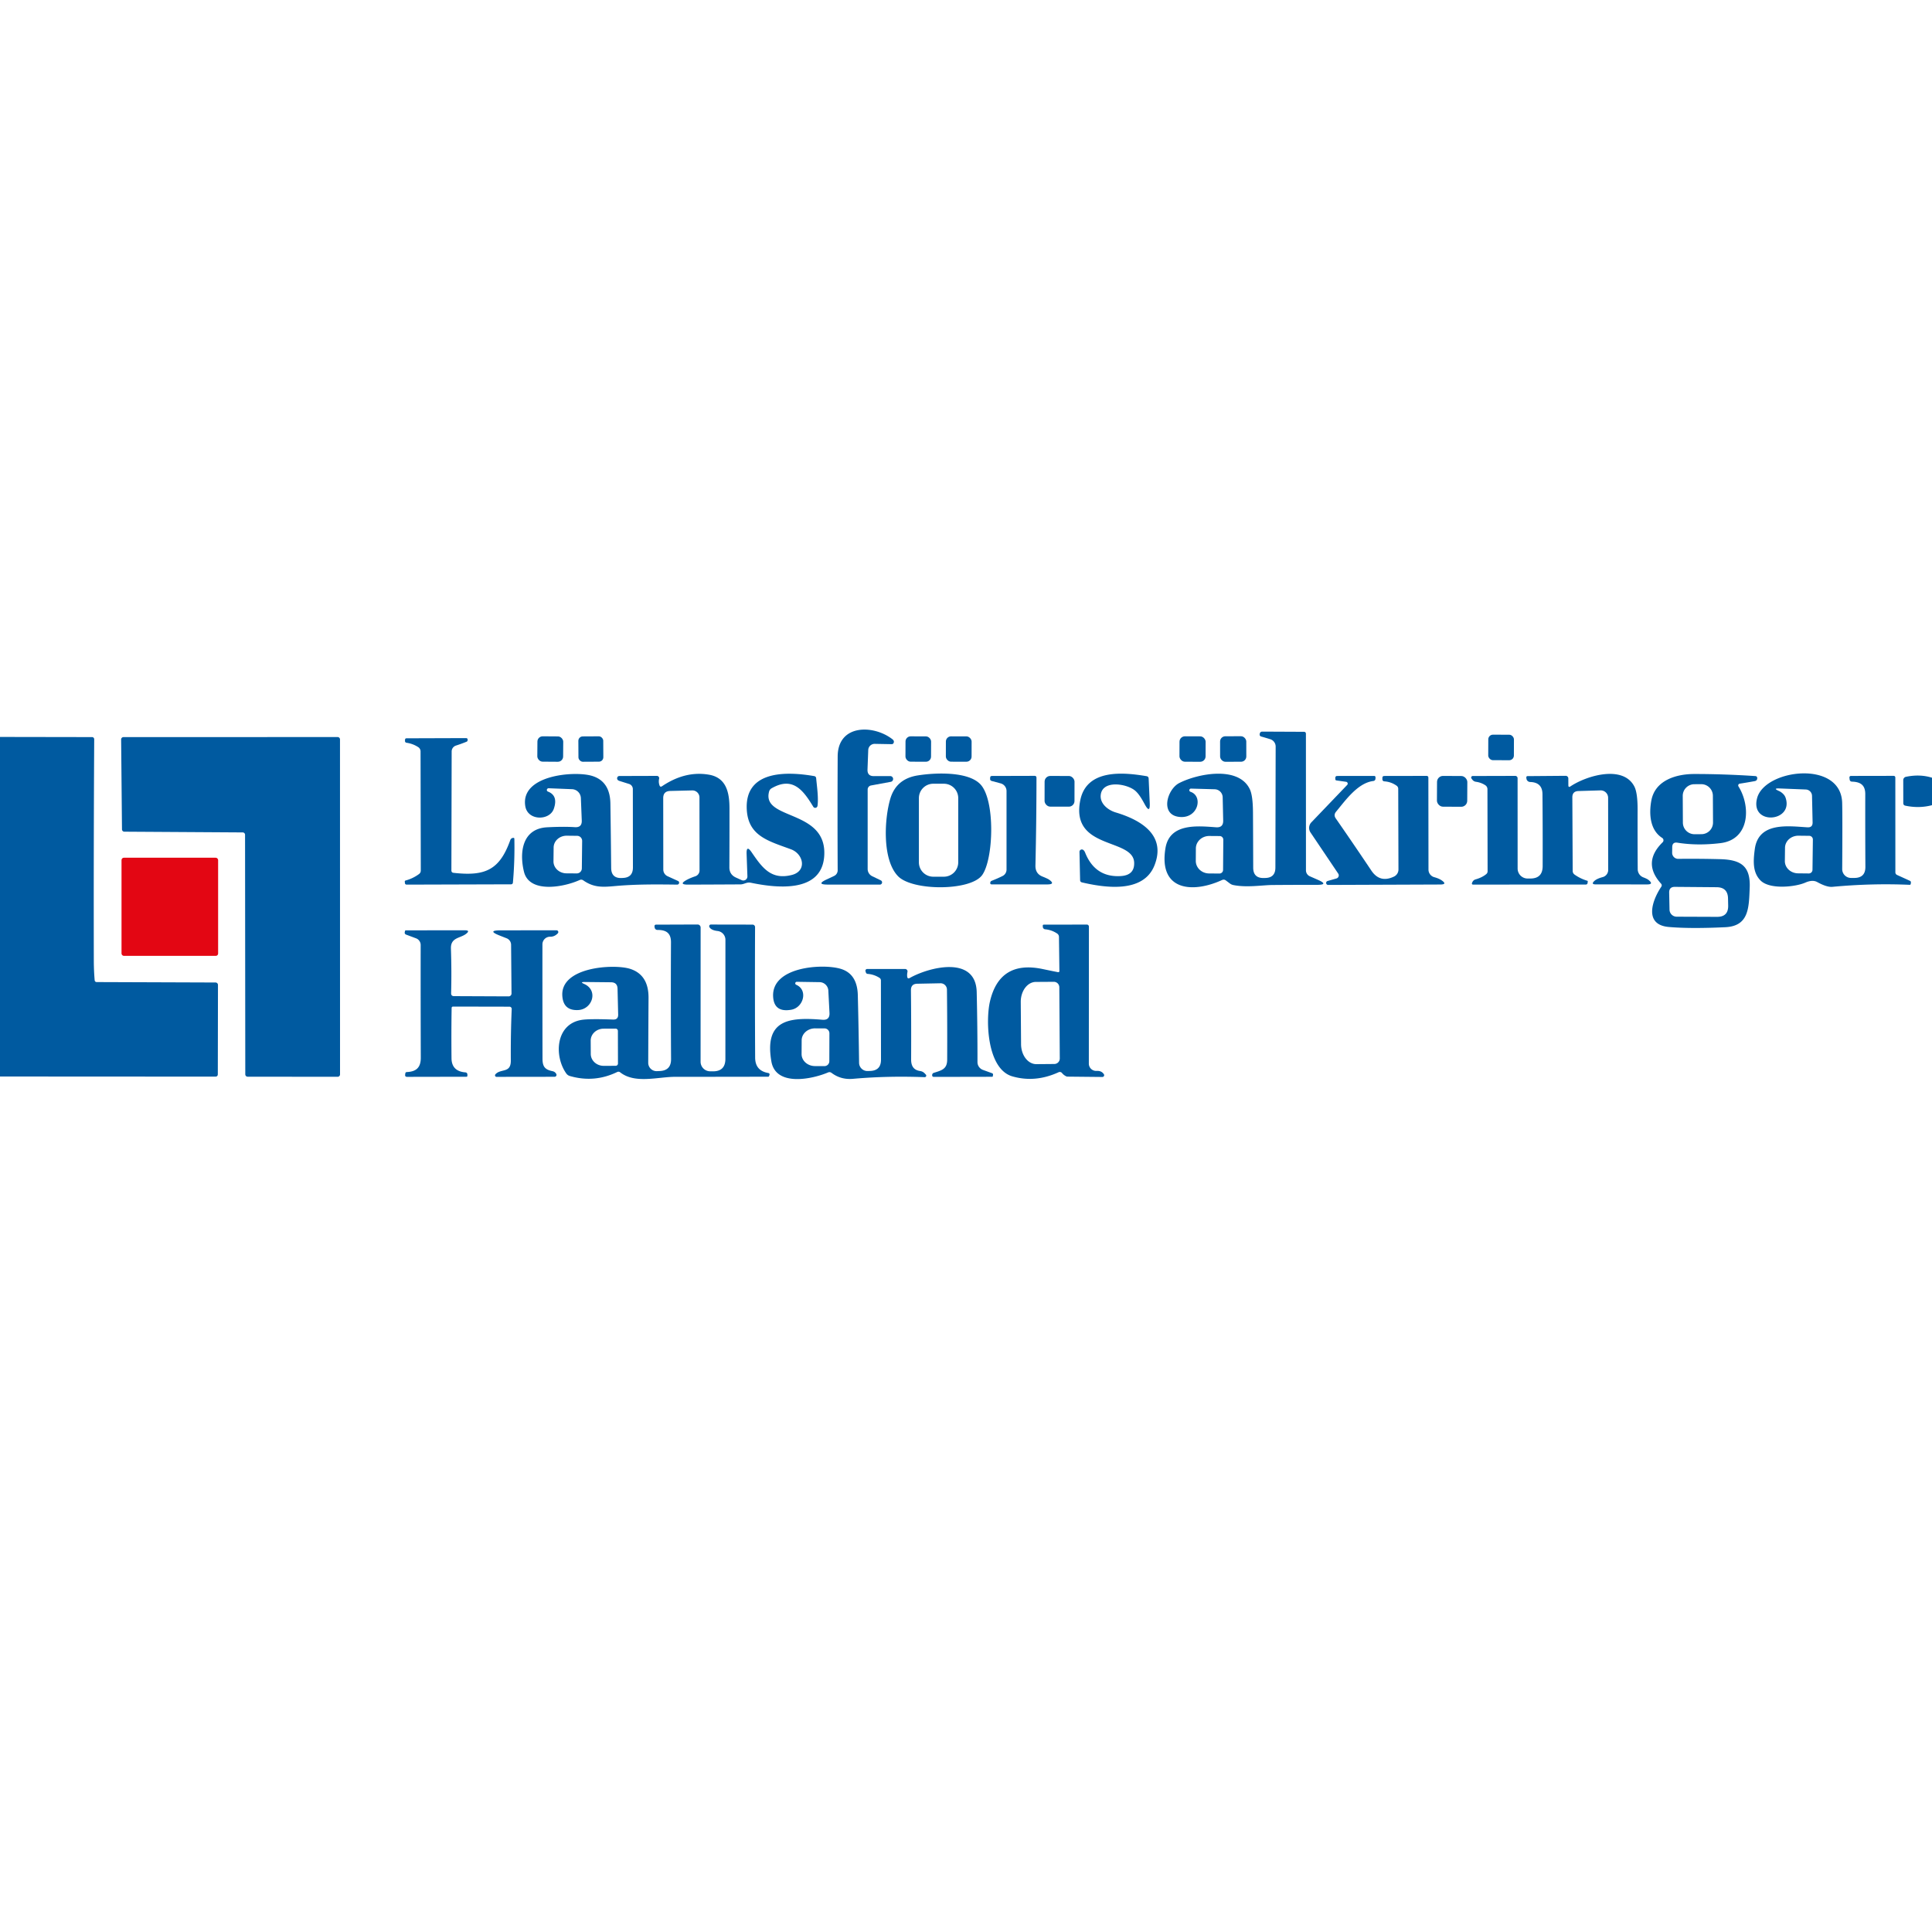 <?xml version="1.0" encoding="UTF-8" standalone="no"?>
<!DOCTYPE svg PUBLIC "-//W3C//DTD SVG 1.1//EN" "http://www.w3.org/Graphics/SVG/1.1/DTD/svg11.dtd">
<svg xmlns="http://www.w3.org/2000/svg" version="1.1" viewBox="0.00 0.00 500.00 500.00" width="500.00" height="500.00">
<path fill="#005aa0" d="
  M 224.51 199.16
  Q 224.45 200.87 226.16 200.86
  L 230.42 200.85
  A 0.75 0.75 0.0 0 1 230.56 202.33
  L 225.42 203.28
  A 1.07 1.06 84.8 0 0 224.55 204.33
  L 224.55 224.90
  A 2.08 2.06 13.1 0 0 225.72 226.76
  L 227.96 227.84
  A 0.58 0.58 0.0 0 1 227.71 228.94
  L 214.21 228.93
  Q 211.11 228.92 213.91 227.61
  L 215.87 226.69
  A 1.60 1.60 0.0 0 0 216.79 225.24
  Q 216.72 210.54 216.79 195.75
  C 216.84 187.39 226.04 187.50 230.94 191.30
  Q 231.53 191.76 231.25 192.31
  A 0.51 0.50 13.4 0 1 230.78 192.59
  L 226.39 192.51
  A 1.66 1.66 0.0 0 0 224.70 194.11
  L 224.51 199.16
  Z"
/>
<path fill="#005aa0" d="
  M 308.09 204.91
  C 311.41 206.01 310.13 211.71 305.50 211.44
  C 300.04 211.12 302.00 204.27 305.19 202.65
  C 309.96 200.21 320.58 198.11 323.47 204.29
  Q 324.25 205.95 324.27 210.32
  Q 324.31 217.15 324.33 224.54
  Q 324.33 227.29 327.08 227.23
  L 327.45 227.22
  Q 330.06 227.17 330.07 224.55
  L 330.14 193.21
  A 1.99 1.99 0.0 0 0 328.75 191.31
  Q 327.66 190.97 326.42 190.62
  Q 325.88 190.47 326.03 189.85
  Q 326.16 189.34 326.68 189.34
  L 337.43 189.39
  Q 337.97 189.39 337.97 189.93
  L 337.98 225.24
  A 1.69 1.67 -78.2 0 0 338.98 226.78
  L 341.01 227.67
  Q 344.08 229.01 340.73 229.00
  Q 335.41 228.99 329.25 229.04
  C 326.73 229.06 322.66 229.75 319.19 229.05
  Q 318.70 228.95 318.30 228.65
  L 317.24 227.85
  Q 316.78 227.51 316.26 227.75
  C 308.79 231.19 299.78 230.66 301.62 219.51
  C 302.70 212.97 309.93 213.75 314.73 214.10
  Q 316.60 214.23 316.56 212.36
  L 316.43 206.35
  A 2.13 2.13 0.0 0 0 314.36 204.26
  L 308.23 204.09
  A 0.42 0.42 0.0 0 0 308.09 204.91
  Z
  M 316.53 225.13
  L 316.59 217.31
  A 0.94 0.94 0.0 0 0 315.65 216.37
  L 312.97 216.35
  A 3.46 3.24 0.4 0 0 309.49 219.57
  L 309.47 222.79
  A 3.46 3.24 0.4 0 0 312.91 226.05
  L 315.59 226.07
  A 0.94 0.94 0.0 0 0 316.53 225.13
  Z"
/>
<rect fill="#005aa0" x="-3.32" y="-3.30" transform="translate(388.48,193.44) rotate(0.2)" width="6.64" height="6.60" rx="1.21"/>
<rect fill="#005aa0" x="-3.34" y="-3.28" transform="translate(142.41,193.85) rotate(0.4)" width="6.68" height="6.56" rx="1.36"/>
<rect fill="#005aa0" x="-3.22" y="-3.28" transform="translate(152.91,193.85) rotate(-0.3)" width="6.44" height="6.56" rx="1.14"/>
<rect fill="#005aa0" x="-3.31" y="-3.28" transform="translate(237.65,193.85) rotate(0.2)" width="6.62" height="6.56" rx="1.33"/>
<rect fill="#005aa0" x="-3.33" y="-3.28" transform="translate(248.12,193.85) rotate(0.1)" width="6.66" height="6.56" rx="1.34"/>
<rect fill="#005aa0" x="-3.38" y="-3.29" transform="translate(308.63,193.85) rotate(0.2)" width="6.76" height="6.58" rx="1.40"/>
<rect fill="#005aa0" x="-3.39" y="-3.30" transform="translate(319.15,193.84) rotate(-0.1)" width="6.78" height="6.60" rx="1.36"/>
<path fill="#005aa0" d="
  M 0.00 190.72
  L 23.83 190.76
  A 0.55 0.55 0.0 0 1 24.38 191.31
  Q 24.22 220.06 24.28 248.75
  Q 24.29 251.25 24.50 253.69
  A 0.51 0.51 0.0 0 0 25.01 254.16
  L 55.78 254.27
  A 0.63 0.63 0.0 0 1 56.41 254.90
  L 56.37 277.99
  Q 56.37 278.63 55.73 278.63
  L 0.00 278.60
  L 0.00 190.72
  Z"
/>
<path fill="#005aa0" d="
  M 31.57 214.64
  L 31.35 191.38
  A 0.61 0.61 0.0 0 1 31.96 190.76
  L 87.38 190.75
  A 0.61 0.61 0.0 0 1 87.99 191.36
  L 88.00 278.06
  A 0.61 0.61 0.0 0 1 87.39 278.67
  L 64.09 278.65
  A 0.61 0.61 0.0 0 1 63.48 278.04
  L 63.42 216.04
  A 0.61 0.61 0.0 0 0 62.81 215.43
  L 32.18 215.24
  A 0.61 0.61 0.0 0 1 31.57 214.64
  Z"
/>
<path fill="#005aa0" d="
  M 117.39 225.89
  C 125.58 226.81 129.30 225.16 132.07 217.39
  A 0.83 0.82 15.7 0 1 133.02 216.86
  Q 133.11 216.88 133.12 217.25
  Q 133.23 222.95 132.74 228.43
  A 0.46 0.46 0.0 0 1 132.28 228.86
  L 105.27 228.94
  Q 104.83 228.94 104.79 228.50
  L 104.76 228.17
  Q 104.73 227.94 104.97 227.87
  Q 106.87 227.36 108.43 226.21
  Q 108.90 225.87 108.90 225.28
  L 108.84 194.46
  A 1.32 1.31 16.7 0 0 108.24 193.36
  Q 106.87 192.47 105.24 192.23
  Q 104.79 192.16 104.81 191.71
  L 104.82 191.45
  Q 104.84 191.07 105.22 191.07
  L 120.57 191.02
  Q 121.07 191.02 121.03 191.52
  Q 121.02 191.65 120.96 191.77
  Q 120.91 191.89 120.73 191.96
  Q 119.39 192.51 118.01 192.95
  A 1.61 1.60 -9.0 0 0 116.89 194.48
  L 116.82 225.26
  Q 116.82 225.83 117.39 225.89
  Z"
/>
<path fill="#005aa0" d="
  M 171.34 203.47
  Q 177.34 199.43 183.48 200.49
  C 187.89 201.25 188.78 204.96 188.79 209.15
  Q 188.80 216.84 188.76 224.44
  Q 188.75 226.33 190.46 227.11
  L 191.95 227.78
  A 1.05 1.05 0.0 0 0 193.43 226.79
  L 193.22 220.99
  Q 193.14 218.55 194.52 220.57
  C 197.23 224.52 199.53 227.81 204.92 226.44
  C 208.89 225.43 207.98 221.02 204.71 219.80
  C 198.85 217.64 193.58 216.36 193.26 209.41
  C 192.78 199.25 203.77 199.64 210.75 200.86
  A 0.58 0.58 0.0 0 1 211.22 201.38
  C 211.41 203.48 211.86 206.44 211.57 208.55
  A 0.60 0.59 -56.7 0 1 210.47 208.78
  C 207.89 204.53 205.18 200.84 199.67 204.02
  A 1.36 1.33 83.4 0 0 199.05 204.82
  C 196.95 212.40 214.22 209.27 213.30 221.64
  C 212.57 231.32 200.57 229.75 194.35 228.46
  C 193.18 228.22 192.66 228.88 191.59 228.88
  Q 184.31 228.92 178.11 228.94
  Q 175.44 228.95 177.79 227.68
  Q 178.71 227.19 179.95 226.78
  A 1.59 1.59 0.0 0 0 181.04 225.27
  L 181.02 206.39
  A 1.83 1.83 0.0 0 0 179.14 204.56
  L 173.45 204.70
  Q 171.64 204.75 171.64 206.55
  L 171.66 225.04
  A 1.90 1.89 -78.0 0 0 172.78 226.77
  L 175.48 228.00
  A 0.50 0.49 -32.1 0 1 175.26 228.94
  C 170.00 228.87 164.66 228.82 159.30 229.30
  C 156.07 229.59 153.73 229.79 150.94 227.83
  A 0.91 0.91 0.0 0 0 150.03 227.74
  C 146.04 229.57 137.03 231.32 135.61 225.63
  C 134.38 220.66 135.10 214.43 141.63 214.10
  Q 145.93 213.88 148.79 214.07
  Q 150.63 214.19 150.56 212.35
  L 150.33 206.53
  A 2.39 2.39 0.0 0 0 148.04 204.24
  L 141.99 204.00
  A 0.45 0.44 -33.2 0 0 141.81 204.86
  Q 144.51 205.91 143.32 209.33
  C 142.23 212.45 136.54 212.46 135.94 208.61
  C 134.67 200.61 148.47 199.49 153.01 200.74
  Q 157.89 202.08 157.97 207.99
  Q 158.09 216.01 158.17 224.63
  Q 158.20 227.34 160.90 227.23
  L 161.21 227.21
  Q 163.80 227.11 163.80 224.51
  L 163.78 204.22
  A 1.40 1.39 -81.2 0 0 162.81 202.89
  Q 161.70 202.54 160.33 202.11
  Q 159.89 201.97 159.77 201.70
  Q 159.68 201.50 159.72 201.32
  Q 159.83 200.83 160.33 200.83
  L 170.00 200.80
  A 0.59 0.59 0.0 0 1 170.58 201.52
  Q 170.38 202.41 170.68 203.25
  Q 170.87 203.79 171.34 203.47
  Z
  M 150.58 224.75
  L 150.66 217.63
  A 1.31 1.31 0.0 0 0 149.36 216.31
  L 146.68 216.28
  A 3.37 3.08 0.6 0 0 143.28 219.32
  L 143.24 222.90
  A 3.37 3.08 0.6 0 0 146.58 226.02
  L 149.26 226.04
  A 1.31 1.31 0.0 0 0 150.58 224.75
  Z"
/>
<path fill="#005aa0" d="
  M 232.44 226.79
  C 228.25 222.53 228.87 211.85 230.42 206.68
  Q 231.95 201.56 237.50 200.68
  C 242.20 199.93 250.46 199.64 253.67 202.92
  C 257.62 206.95 257.16 222.30 254.19 226.46
  C 251.22 230.62 236.20 230.61 232.44 226.79
  Z
  M 247.99 206.55
  A 3.72 3.72 0.0 0 0 244.27 202.83
  L 241.53 202.83
  A 3.72 3.72 0.0 0 0 237.81 206.55
  L 237.81 223.17
  A 3.72 3.72 0.0 0 0 241.53 226.89
  L 244.27 226.89
  A 3.72 3.72 0.0 0 0 247.99 223.17
  L 247.99 206.55
  Z"
/>
<path fill="#005aa0" d="
  M 284.87 205.71
  C 284.61 208.00 286.78 209.67 288.75 210.26
  C 295.02 212.13 301.92 215.99 298.78 223.95
  C 295.92 231.21 286.06 229.77 280.03 228.37
  Q 279.55 228.26 279.53 227.77
  L 279.37 220.47
  A 0.61 0.61 0.0 0 1 280.31 219.94
  Q 280.62 220.14 280.82 220.63
  Q 283.39 227.09 289.98 226.73
  Q 293.65 226.54 293.52 223.23
  C 293.27 216.80 276.96 220.01 279.58 207.09
  C 281.24 198.89 290.89 199.89 296.71 200.87
  Q 297.24 200.95 297.27 201.49
  L 297.55 207.75
  Q 297.69 210.80 296.24 208.12
  C 295.64 207.02 294.83 205.55 293.84 204.68
  C 291.75 202.82 285.32 201.75 284.87 205.71
  Z"
/>
<path fill="#005aa0" d="
  M 406.44 203.51
  C 410.59 200.73 420.05 197.89 422.97 203.55
  Q 423.82 205.20 423.81 209.54
  Q 423.79 217.32 423.84 224.96
  A 2.27 2.25 -79.8 0 0 425.29 227.06
  Q 426.24 227.42 426.60 227.70
  Q 428.11 228.90 426.25 228.89
  L 412.95 228.88
  Q 411.68 228.87 412.61 228.00
  Q 413.27 227.39 414.76 227.00
  A 1.92 1.92 0.0 0 0 416.20 225.14
  L 416.18 206.47
  A 1.92 1.92 0.0 0 0 414.21 204.55
  L 408.52 204.72
  Q 406.91 204.76 406.92 206.37
  L 407.01 225.38
  Q 407.01 225.99 407.51 226.35
  Q 409.01 227.41 410.80 227.94
  Q 410.93 227.98 410.91 228.12
  L 410.87 228.47
  Q 410.82 228.92 410.37 228.92
  L 381.26 228.93
  Q 380.82 228.93 380.96 228.51
  Q 381.22 227.77 381.86 227.59
  Q 383.56 227.11 384.63 226.23
  Q 384.99 225.93 384.99 225.47
  L 384.95 204.23
  A 1.24 1.20 -74.4 0 0 384.40 203.22
  Q 383.32 202.51 382.00 202.33
  Q 381.39 202.25 381.02 201.75
  L 380.81 201.46
  A 0.40 0.40 0.0 0 1 381.13 200.83
  L 392.15 200.80
  A 0.60 0.60 0.0 0 1 392.75 201.40
  L 392.76 224.77
  A 2.59 2.58 -89.9 0 0 395.33 227.36
  L 396.03 227.36
  Q 399.22 227.37 399.24 224.18
  Q 399.27 214.86 399.19 205.50
  Q 399.16 202.47 396.00 202.38
  A 1.00 0.99 -2.0 0 1 395.04 201.49
  L 395.01 201.19
  A 0.30 0.30 0.0 0 1 395.31 200.86
  L 405.20 200.78
  A 0.68 0.68 0.0 0 1 405.88 201.45
  L 405.89 203.22
  Q 405.89 203.88 406.44 203.51
  Z"
/>
<path fill="#005aa0" d="
  M 450.25 202.81
  A 0.47 0.47 0.0 0 0 449.92 203.53
  C 453.13 208.66 452.88 217.27 445.26 218.20
  Q 439.30 218.92 434.14 218.09
  Q 432.79 217.87 432.77 219.24
  L 432.75 220.69
  A 1.56 1.56 0.0 0 0 434.33 222.27
  Q 439.62 222.21 445.13 222.35
  C 450.53 222.49 453.06 224.10 452.82 229.76
  C 452.61 234.97 452.62 239.67 446.50 239.96
  Q 437.47 240.39 431.88 239.90
  C 425.37 239.33 427.55 233.03 429.92 229.52
  Q 430.22 229.07 429.86 228.67
  Q 424.94 223.22 430.29 217.98
  A 0.73 0.73 0.0 0 0 430.17 216.85
  C 426.98 214.81 426.74 210.61 427.36 207.21
  C 428.30 201.99 433.68 200.31 438.50 200.31
  Q 446.27 200.31 454.32 200.85
  A 0.49 0.49 0.0 0 1 454.77 201.30
  Q 454.80 201.70 454.57 201.94
  Q 454.40 202.11 454.04 202.17
  Q 452.07 202.53 450.25 202.81
  Z
  M 443.292 205.94
  A 3.01 3.01 0.0 0 0 440.266 202.945
  L 438.486 202.955
  A 3.01 3.01 0.0 0 0 435.492 205.981
  L 435.528 212.9
  A 3.01 3.01 0.0 0 0 438.554 215.895
  L 440.334 215.885
  A 3.01 3.01 0.0 0 0 443.328 212.859
  L 443.292 205.94
  Z
  M 444.26 229.61
  L 433.47 229.52
  Q 431.94 229.50 431.98 231.03
  L 432.07 235.42
  A 1.86 1.86 0.0 0 0 433.92 237.24
  L 444.38 237.28
  Q 447.31 237.29 447.25 234.36
  L 447.21 232.51
  Q 447.15 229.63 444.26 229.61
  Z"
/>
<path fill="#005aa0" d="
  M 460.38 204.70
  Q 461.06 205.00 461.62 205.62
  Q 461.95 205.99 462.11 206.46
  C 464.25 212.79 452.85 213.70 454.74 206.55
  C 456.71 199.06 476.42 196.59 476.75 207.74
  Q 476.85 211.18 476.76 224.92
  A 2.28 2.28 0.0 0 0 479.05 227.21
  L 479.92 227.21
  Q 482.78 227.19 482.76 224.34
  Q 482.71 215.29 482.73 205.50
  C 482.73 203.16 481.47 202.36 479.32 202.29
  Q 478.74 202.27 478.68 201.69
  L 478.63 201.24
  A 0.39 0.38 86.7 0 1 479.01 200.81
  L 490.03 200.79
  Q 490.51 200.79 490.51 201.28
  L 490.52 225.76
  A 0.74 0.74 0.0 0 0 490.94 226.43
  L 494.28 227.95
  Q 494.58 228.09 494.54 228.42
  L 494.50 228.74
  Q 494.46 229.00 494.20 228.99
  Q 484.40 228.56 474.25 229.51
  C 473.10 229.62 471.65 229.02 470.30 228.28
  Q 469.08 227.60 467.21 228.42
  C 464.70 229.53 458.04 230.29 455.63 227.87
  C 453.55 225.77 453.73 222.83 454.14 219.75
  C 455.09 212.64 462.82 213.81 467.78 214.11
  Q 469.13 214.18 469.10 212.83
  L 468.95 205.96
  A 1.68 1.68 0.0 0 0 467.33 204.32
  L 460.50 204.05
  Q 458.74 203.98 460.38 204.70
  Z
  M 469.07 225.11
  L 469.17 217.27
  A 0.95 0.95 0.0 0 0 468.23 216.31
  L 465.45 216.28
  A 3.45 3.15 0.7 0 0 461.96 219.39
  L 461.92 222.83
  A 3.45 3.15 0.7 0 0 465.33 226.02
  L 468.11 226.05
  A 0.95 0.95 0.0 0 0 469.07 225.11
  Z"
/>
<path fill="#005aa0" d="
  M 259.46 226.71
  A 1.85 1.85 0.0 0 0 260.49 225.05
  L 260.49 204.72
  A 2.05 2.05 0.0 0 0 258.98 202.74
  L 256.67 202.12
  Q 256.20 201.99 256.24 201.51
  Q 256.25 201.36 256.26 201.20
  A 0.39 0.39 0.0 0 1 256.65 200.82
  L 267.73 200.79
  Q 268.24 200.79 268.24 201.29
  Q 268.23 212.67 267.97 223.99
  Q 267.92 226.11 269.79 226.85
  Q 271.13 227.39 271.50 227.65
  Q 273.25 228.89 271.00 228.89
  L 256.68 228.88
  Q 256.21 228.88 256.28 228.42
  Q 256.30 228.27 256.39 228.14
  Q 256.48 228.01 256.67 227.94
  Q 258.24 227.32 259.46 226.71
  Z"
/>
<rect fill="#005aa0" x="-3.87" y="-3.97" transform="translate(274.21,204.79) rotate(0.1)" width="7.74" height="7.94" rx="1.46"/>
<path fill="#005aa0" d="
  M 348.37 202.33
  L 345.89 201.98
  Q 345.59 201.94 345.58 201.63
  L 345.58 201.26
  A 0.44 0.43 -90.0 0 1 346.01 200.82
  L 355.65 200.81
  A 0.33 0.33 0.0 0 1 355.98 201.15
  L 355.97 201.54
  A 0.61 0.61 0.0 0 1 355.43 202.12
  C 351.38 202.60 348.18 207.17 345.77 210.07
  Q 345.07 210.91 345.70 211.81
  Q 350.25 218.36 354.90 225.30
  Q 357.12 228.61 360.78 226.85
  A 2.02 2.02 0.0 0 0 361.92 225.03
  L 361.86 204.13
  A 0.97 0.95 18.6 0 0 361.47 203.36
  Q 360.04 202.33 358.24 202.21
  A 0.51 0.51 0.0 0 1 357.76 201.70
  L 357.76 201.35
  Q 357.75 200.82 358.28 200.82
  L 369.23 200.80
  A 0.43 0.43 0.0 0 1 369.66 201.23
  L 369.69 225.05
  A 2.04 2.04 0.0 0 0 371.17 227.01
  Q 372.38 227.34 373.08 227.82
  Q 374.66 228.90 372.75 228.91
  L 343.72 229.02
  A 0.52 0.52 0.0 0 1 343.58 228.00
  L 345.86 227.35
  A 0.83 0.83 0.0 0 0 346.33 226.09
  L 339.15 215.43
  A 2.10 2.09 50.1 0 1 339.38 212.82
  L 348.65 203.14
  A 0.48 0.48 0.0 0 0 348.37 202.33
  Z"
/>
<rect fill="#005aa0" x="-3.92" y="-3.98" transform="translate(375.81,204.80) rotate(0.3)" width="7.84" height="7.96" rx="1.55"/>
<path fill="#005aa0" d="
  M 500.00 201.27
  L 500.00 208.38
  Q 496.68 209.26 493.11 208.51
  Q 492.57 208.40 492.57 207.85
  L 492.56 201.90
  A 0.87 0.87 0.0 0 1 493.25 201.04
  Q 496.85 200.29 500.00 201.27
  Z"
/>
<rect fill="#e30613" x="31.45" y="221.98" width="25.00" height="25.40" rx="0.60"/>
<path fill="#005aa0" d="
  M 151.15 254.63
  C 154.94 256.28 153.31 261.22 149.63 261.40
  Q 145.80 261.59 145.53 257.76
  C 145.01 250.19 158.91 249.42 163.05 250.73
  Q 167.88 252.26 167.84 258.26
  Q 167.79 266.66 167.76 275.04
  A 2.16 2.16 0.0 0 0 170.02 277.21
  L 170.76 277.18
  Q 173.68 277.05 173.67 274.12
  Q 173.57 258.45 173.65 243.88
  C 173.66 241.48 172.42 240.65 170.15 240.67
  A 0.73 0.72 86.0 0 1 169.42 240.03
  L 169.38 239.72
  A 0.38 0.38 0.0 0 1 169.76 239.30
  L 180.54 239.26
  A 0.78 0.78 0.0 0 1 181.32 240.04
  L 181.31 274.76
  A 2.48 2.48 0.0 0 0 183.76 277.25
  L 184.47 277.26
  Q 187.73 277.29 187.73 274.03
  L 187.74 243.22
  A 2.29 2.29 0.0 0 0 185.69 240.94
  C 185.06 240.87 183.97 240.65 183.59 239.91
  A 0.44 0.43 76.8 0 1 183.98 239.27
  L 194.76 239.29
  A 0.65 0.65 0.0 0 1 195.41 239.94
  Q 195.34 256.80 195.43 273.68
  C 195.44 276.05 196.62 277.31 198.86 277.70
  A 0.37 0.36 16.4 0 1 199.14 278.20
  Q 199.08 278.35 199.03 278.50
  Q 198.97 278.65 198.81 278.65
  Q 186.78 278.68 174.76 278.68
  C 170.24 278.68 164.35 280.55 160.50 277.52
  Q 160.14 277.24 159.72 277.44
  Q 153.81 280.30 147.48 278.47
  A 1.72 1.67 79.5 0 1 146.56 277.82
  C 143.38 273.38 143.71 265.05 150.51 263.95
  Q 152.48 263.63 158.68 263.86
  Q 160.01 263.91 159.98 262.57
  L 159.82 255.89
  Q 159.78 254.22 158.11 254.21
  L 151.26 254.14
  Q 150.02 254.13 151.15 254.63
  Z
  M 159.93 275.24
  L 159.91 266.80
  A 0.59 0.59 0.0 0 0 159.31 266.21
  L 156.21 266.22
  A 3.35 3.08 -0.2 0 0 152.87 269.31
  L 152.89 272.77
  A 3.35 3.08 -0.2 0 0 156.25 275.84
  L 159.35 275.83
  A 0.59 0.59 0.0 0 0 159.93 275.24
  Z"
/>
<path fill="#005aa0" d="
  M 274.17 251.25
  L 274.06 242.46
  A 1.06 1.02 -73.7 0 0 273.62 241.62
  Q 272.21 240.66 270.48 240.50
  A 0.67 0.66 -88.6 0 1 269.88 239.86
  L 269.87 239.58
  Q 269.86 239.30 270.13 239.30
  L 281.28 239.28
  A 0.53 0.53 0.0 0 1 281.81 239.81
  L 281.79 275.26
  A 1.90 1.89 -1.7 0 0 283.80 277.15
  Q 285.08 277.07 285.69 278.02
  A 0.46 0.46 0.0 0 1 285.30 278.72
  L 276.25 278.63
  A 0.65 0.65 0.0 0 1 276.00 278.58
  Q 275.32 278.28 274.85 277.70
  A 0.74 0.73 58.2 0 0 273.97 277.49
  Q 267.91 280.27 261.99 278.56
  C 255.45 276.67 255.06 264.14 256.19 259.23
  Q 258.68 248.41 269.90 250.80
  Q 271.83 251.21 273.77 251.59
  Q 274.18 251.67 274.17 251.25
  Z
  M 274.27 273.93
  L 274.15 255.50
  A 1.42 1.42 0.0 0 0 272.72 254.09
  L 268.07 254.12
  A 5.18 3.93 89.6 0 0 264.17 259.33
  L 264.25 270.24
  A 5.18 3.93 89.6 0 0 268.21 275.40
  L 272.86 275.36
  A 1.42 1.42 0.0 0 0 274.27 273.93
  Z"
/>
<path fill="#005aa0" d="
  M 116.88 260.91
  Q 116.78 267.37 116.85 273.87
  C 116.87 276.26 118.24 277.37 120.46 277.53
  A 0.54 0.54 0.0 0 1 120.96 278.07
  L 120.96 278.39
  Q 120.96 278.66 120.70 278.66
  L 105.35 278.69
  Q 104.79 278.69 104.85 278.14
  L 104.90 277.78
  A 0.37 0.37 0.0 0 1 105.24 277.45
  C 107.70 277.35 108.90 276.32 108.90 273.74
  Q 108.85 259.14 108.87 244.56
  A 1.84 1.84 0.0 0 0 107.68 242.84
  L 105.08 241.87
  A 0.52 0.52 0.0 0 1 104.75 241.26
  Q 104.78 241.11 104.81 240.96
  Q 104.85 240.77 105.04 240.77
  L 120.31 240.76
  Q 121.79 240.76 120.63 241.67
  C 119.11 242.86 116.60 242.57 116.70 245.50
  Q 116.90 251.39 116.75 257.03
  Q 116.73 257.80 117.50 257.80
  L 131.64 257.86
  A 0.75 0.74 90.0 0 0 132.38 257.11
  L 132.27 244.51
  A 1.82 1.82 0.0 0 0 131.12 242.83
  L 129.29 242.11
  Q 125.93 240.78 129.55 240.77
  L 144.03 240.76
  A 0.46 0.46 0.0 0 1 144.36 241.54
  Q 143.51 242.44 142.41 242.42
  A 1.98 1.98 0.0 0 0 140.38 244.40
  Q 140.37 259.12 140.40 274.00
  C 140.40 276.10 141.09 276.83 142.99 277.22
  Q 143.67 277.37 143.97 277.96
  A 0.49 0.49 0.0 0 1 143.54 278.67
  L 128.50 278.69
  A 0.39 0.39 0.0 0 1 128.20 278.05
  C 129.57 276.46 132.21 277.85 132.20 274.51
  Q 132.15 267.63 132.43 261.13
  A 0.58 0.58 0.0 0 0 131.85 260.53
  L 117.29 260.50
  Q 116.88 260.50 116.88 260.91
  Z"
/>
<path fill="#005aa0" d="
  M 206.06 254.86
  C 209.17 256.20 207.97 260.76 204.77 261.32
  Q 200.36 262.08 200.09 258.01
  C 199.58 250.17 212.82 249.33 217.53 250.72
  Q 221.85 251.99 222.00 257.51
  Q 222.21 265.80 222.33 275.06
  A 2.15 2.15 0.0 0 0 224.56 277.18
  L 225.22 277.16
  Q 228.00 277.05 228.00 274.27
  L 227.98 253.76
  Q 227.98 253.30 227.59 253.05
  Q 226.20 252.17 224.53 252.04
  A 0.50 0.49 -6.1 0 1 224.10 251.70
  L 223.99 251.35
  A 0.45 0.45 0.0 0 1 224.42 250.77
  L 234.24 250.77
  A 0.63 0.63 0.0 0 1 234.85 251.54
  Q 234.72 252.15 234.78 252.74
  Q 234.86 253.43 235.46 253.09
  C 240.47 250.27 252.55 247.18 252.77 256.76
  Q 252.98 265.91 252.97 274.88
  A 2.16 2.14 10.2 0 0 254.38 276.89
  L 256.73 277.74
  Q 257.06 277.86 256.99 278.20
  Q 256.96 278.36 256.94 278.52
  Q 256.91 278.67 256.76 278.67
  L 241.71 278.70
  Q 241.22 278.70 241.24 278.21
  Q 241.25 278.02 241.36 277.86
  Q 241.45 277.72 241.67 277.65
  C 243.65 277.01 245.12 276.73 245.13 274.25
  Q 245.17 265.44 245.07 256.10
  A 1.65 1.65 0.0 0 0 243.38 254.47
  L 237.37 254.59
  Q 235.74 254.63 235.75 256.27
  Q 235.84 264.54 235.80 274.22
  C 235.80 275.90 236.47 276.94 238.12 277.18
  Q 238.84 277.28 239.33 277.81
  L 239.61 278.11
  A 0.40 0.39 -19.9 0 1 239.30 278.77
  Q 229.74 278.40 220.75 279.20
  Q 217.61 279.48 215.19 277.65
  A 0.88 0.86 51.4 0 0 214.32 277.54
  C 210.28 279.27 200.76 281.33 199.63 274.68
  C 197.80 264.01 203.99 263.16 212.82 263.91
  Q 214.78 264.08 214.67 262.12
  L 214.37 256.35
  A 2.30 2.30 0.0 0 0 212.11 254.18
  L 206.23 254.09
  A 0.40 0.40 0.0 0 0 206.06 254.86
  Z
  M 214.63 274.64
  L 214.65 267.42
  A 1.27 1.27 0.0 0 0 213.39 266.15
  L 210.95 266.14
  A 3.47 3.10 0.2 0 0 207.47 269.23
  L 207.45 272.79
  A 3.47 3.10 0.2 0 0 210.91 275.90
  L 213.35 275.91
  A 1.27 1.27 0.0 0 0 214.63 274.64
  Z"
/>
</svg>
